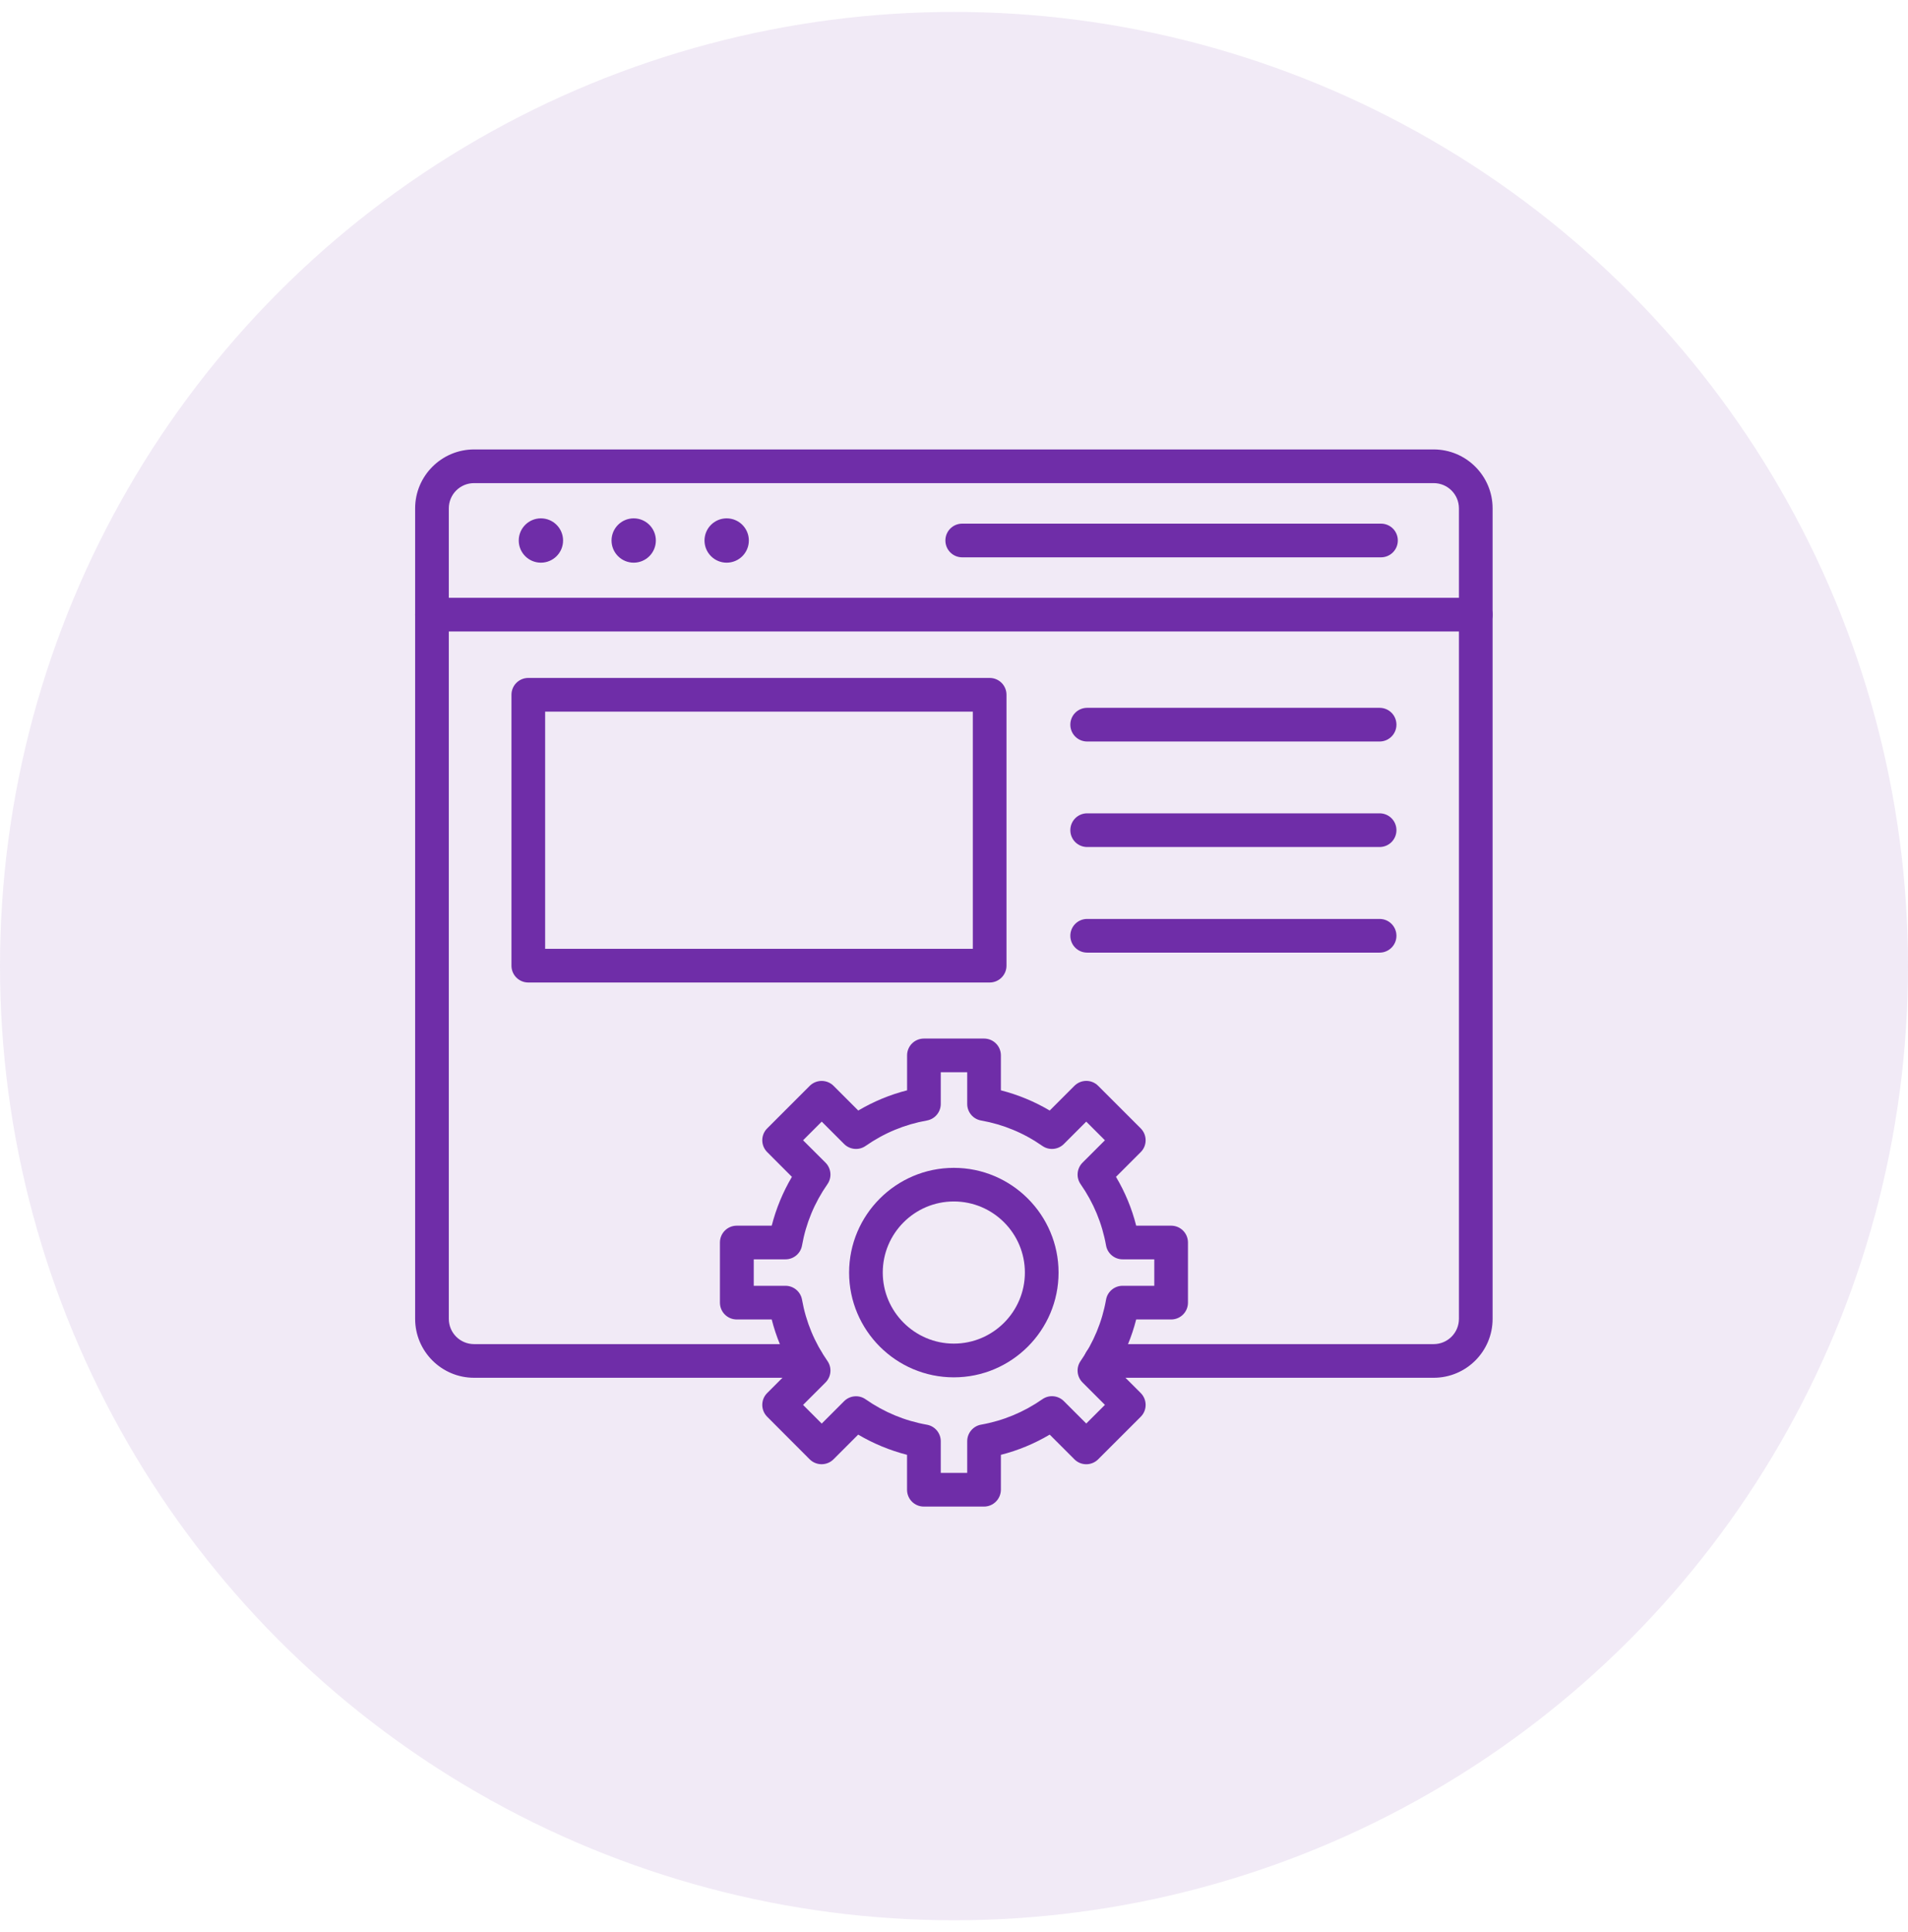 <svg xmlns="http://www.w3.org/2000/svg" width="80" height="81" viewBox="0 0 80 81" fill="none"><circle cx="40" cy="40.5" r="40" fill="#6F2DA8" fill-opacity="0.1"></circle><path d="M60.112 57.758H46.145C45.753 57.758 45.439 57.444 45.439 57.053C45.439 56.661 45.753 56.347 46.145 56.347H60.112C60.697 56.347 61.171 55.873 61.171 55.288V21.311C61.171 20.726 60.697 20.253 60.112 20.253H19.877C19.291 20.253 18.818 20.726 18.818 21.311V55.288C18.818 55.873 19.291 56.347 19.877 56.347H33.844C34.236 56.347 34.55 56.661 34.55 57.053C34.55 57.444 34.236 57.758 33.844 57.758H19.877C18.515 57.758 17.406 56.65 17.406 55.288V21.311C17.406 19.95 18.515 18.841 19.877 18.841H60.112C61.474 18.841 62.583 19.95 62.583 21.311V55.288C62.583 56.653 61.474 57.758 60.112 57.758Z" fill="#6F2DA8"></path><path d="M61.877 26.473H18.112C17.721 26.473 17.406 26.158 17.406 25.767C17.406 25.376 17.721 25.061 18.112 25.061H61.877C62.268 25.061 62.583 25.376 62.583 25.767C62.583 26.158 62.268 26.473 61.877 26.473ZM57.903 23.364H40.344C39.953 23.364 39.639 23.049 39.639 22.658C39.639 22.267 39.953 21.952 40.344 21.952H57.903C58.294 21.952 58.609 22.267 58.609 22.658C58.609 23.049 58.291 23.364 57.903 23.364Z" fill="#6F2DA8"></path><path d="M22.679 23.588C23.193 23.588 23.609 23.172 23.609 22.659C23.609 22.146 23.193 21.73 22.679 21.73C22.166 21.73 21.75 22.146 21.75 22.659C21.75 23.172 22.166 23.588 22.679 23.588Z" fill="#6F2DA8"></path><path d="M26.57 23.588C27.083 23.588 27.499 23.172 27.499 22.659C27.499 22.146 27.083 21.73 26.57 21.73C26.057 21.73 25.641 22.146 25.641 22.659C25.641 23.172 26.057 23.588 26.57 23.588Z" fill="#6F2DA8"></path><path d="M30.468 23.588C30.982 23.588 31.398 23.172 31.398 22.659C31.398 22.146 30.982 21.73 30.468 21.73C29.955 21.73 29.539 22.146 29.539 22.659C29.539 23.172 29.955 23.588 30.468 23.588Z" fill="#6F2DA8"></path><path d="M41.495 41.188H22.151C21.76 41.188 21.445 40.873 21.445 40.482V29.126C21.445 28.735 21.76 28.42 22.151 28.42H41.495C41.886 28.42 42.201 28.735 42.201 29.126V40.482C42.201 40.87 41.886 41.188 41.495 41.188ZM22.857 39.776H40.789V29.832H22.857V39.776ZM57.845 31.085H45.584C45.192 31.085 44.878 30.77 44.878 30.379C44.878 29.988 45.192 29.673 45.584 29.673H57.845C58.236 29.673 58.551 29.988 58.551 30.379C58.551 30.77 58.234 31.085 57.845 31.085ZM57.845 35.508H45.584C45.192 35.508 44.878 35.194 44.878 34.802C44.878 34.411 45.192 34.096 45.584 34.096H57.845C58.236 34.096 58.551 34.411 58.551 34.802C58.551 35.194 58.234 35.508 57.845 35.508ZM57.845 39.935H45.584C45.192 39.935 44.878 39.62 44.878 39.229C44.878 38.838 45.192 38.523 45.584 38.523H57.845C58.236 38.523 58.551 38.838 58.551 39.229C58.551 39.62 58.234 39.935 57.845 39.935ZM41.257 63.158H38.736C38.345 63.158 38.031 62.843 38.031 62.452V60.988C37.31 60.802 36.625 60.52 35.983 60.141L34.948 61.176C34.816 61.308 34.636 61.382 34.448 61.382C34.26 61.382 34.081 61.308 33.948 61.176L32.169 59.394C31.892 59.117 31.892 58.67 32.169 58.396L33.204 57.361C32.825 56.72 32.539 56.035 32.357 55.314H30.892C30.501 55.314 30.186 54.999 30.186 54.608V52.088C30.186 51.696 30.501 51.382 30.892 51.382H32.357C32.542 50.661 32.825 49.976 33.204 49.335L32.169 48.299C31.892 48.023 31.892 47.576 32.169 47.302L33.951 45.52C34.084 45.388 34.263 45.314 34.451 45.314C34.639 45.314 34.819 45.388 34.951 45.52L35.986 46.555C36.628 46.176 37.313 45.891 38.033 45.708V44.243C38.033 43.852 38.348 43.538 38.739 43.538H41.26C41.651 43.538 41.966 43.852 41.966 44.243V45.708C42.687 45.893 43.372 46.176 44.013 46.555L45.048 45.52C45.325 45.243 45.772 45.243 46.045 45.52L47.828 47.302C48.104 47.579 48.104 48.026 47.828 48.299L46.792 49.335C47.172 49.976 47.457 50.661 47.639 51.382H49.104C49.495 51.382 49.81 51.696 49.81 52.088V54.608C49.81 54.999 49.495 55.314 49.104 55.314H47.639C47.454 56.035 47.172 56.72 46.792 57.361L47.828 58.396C48.104 58.673 48.104 59.12 47.828 59.394L46.045 61.176C45.769 61.452 45.322 61.452 45.048 61.176L44.013 60.141C43.372 60.52 42.687 60.805 41.966 60.988V62.452C41.963 62.84 41.648 63.158 41.257 63.158ZM39.445 61.746H40.554V60.417C40.554 60.076 40.801 59.782 41.136 59.723C42.063 59.558 42.928 59.199 43.704 58.658C43.983 58.461 44.366 58.496 44.607 58.738L45.545 59.676L46.328 58.894L45.389 57.955C45.148 57.714 45.113 57.332 45.31 57.052C45.851 56.276 46.21 55.414 46.375 54.485C46.434 54.146 46.728 53.902 47.069 53.902H48.398V52.793H47.069C46.728 52.793 46.434 52.546 46.375 52.211C46.21 51.285 45.851 50.42 45.31 49.644C45.113 49.364 45.148 48.982 45.389 48.74L46.328 47.802L45.545 47.02L44.607 47.958C44.366 48.199 43.983 48.235 43.704 48.038C42.928 47.496 42.066 47.138 41.136 46.973C40.798 46.914 40.554 46.62 40.554 46.279V44.949H39.445V46.279C39.445 46.62 39.198 46.914 38.863 46.973C37.937 47.138 37.072 47.496 36.295 48.038C36.016 48.235 35.633 48.199 35.392 47.958L34.454 47.02L33.672 47.802L34.613 48.74C34.854 48.982 34.889 49.364 34.692 49.644C34.151 50.42 33.792 51.282 33.628 52.211C33.569 52.549 33.275 52.793 32.934 52.793H31.604V53.902H32.934C33.275 53.902 33.569 54.149 33.628 54.485C33.792 55.411 34.151 56.276 34.692 57.052C34.889 57.332 34.854 57.714 34.613 57.955L33.672 58.896L34.454 59.679L35.392 58.74C35.633 58.499 36.016 58.464 36.295 58.661C37.072 59.202 37.934 59.561 38.863 59.726C39.201 59.785 39.445 60.079 39.445 60.42V61.746Z" fill="#6F2DA8"></path><path d="M39.993 57.74C37.572 57.74 35.602 55.77 35.602 53.349C35.602 50.929 37.572 48.958 39.993 48.958C42.413 48.958 44.384 50.929 44.384 53.349C44.384 55.77 42.413 57.74 39.993 57.74ZM39.993 50.367C38.349 50.367 37.013 51.705 37.013 53.346C37.013 54.987 38.352 56.326 39.993 56.326C41.637 56.326 42.972 54.987 42.972 53.346C42.972 51.705 41.637 50.367 39.993 50.367Z" fill="#6F2DA8"></path></svg>